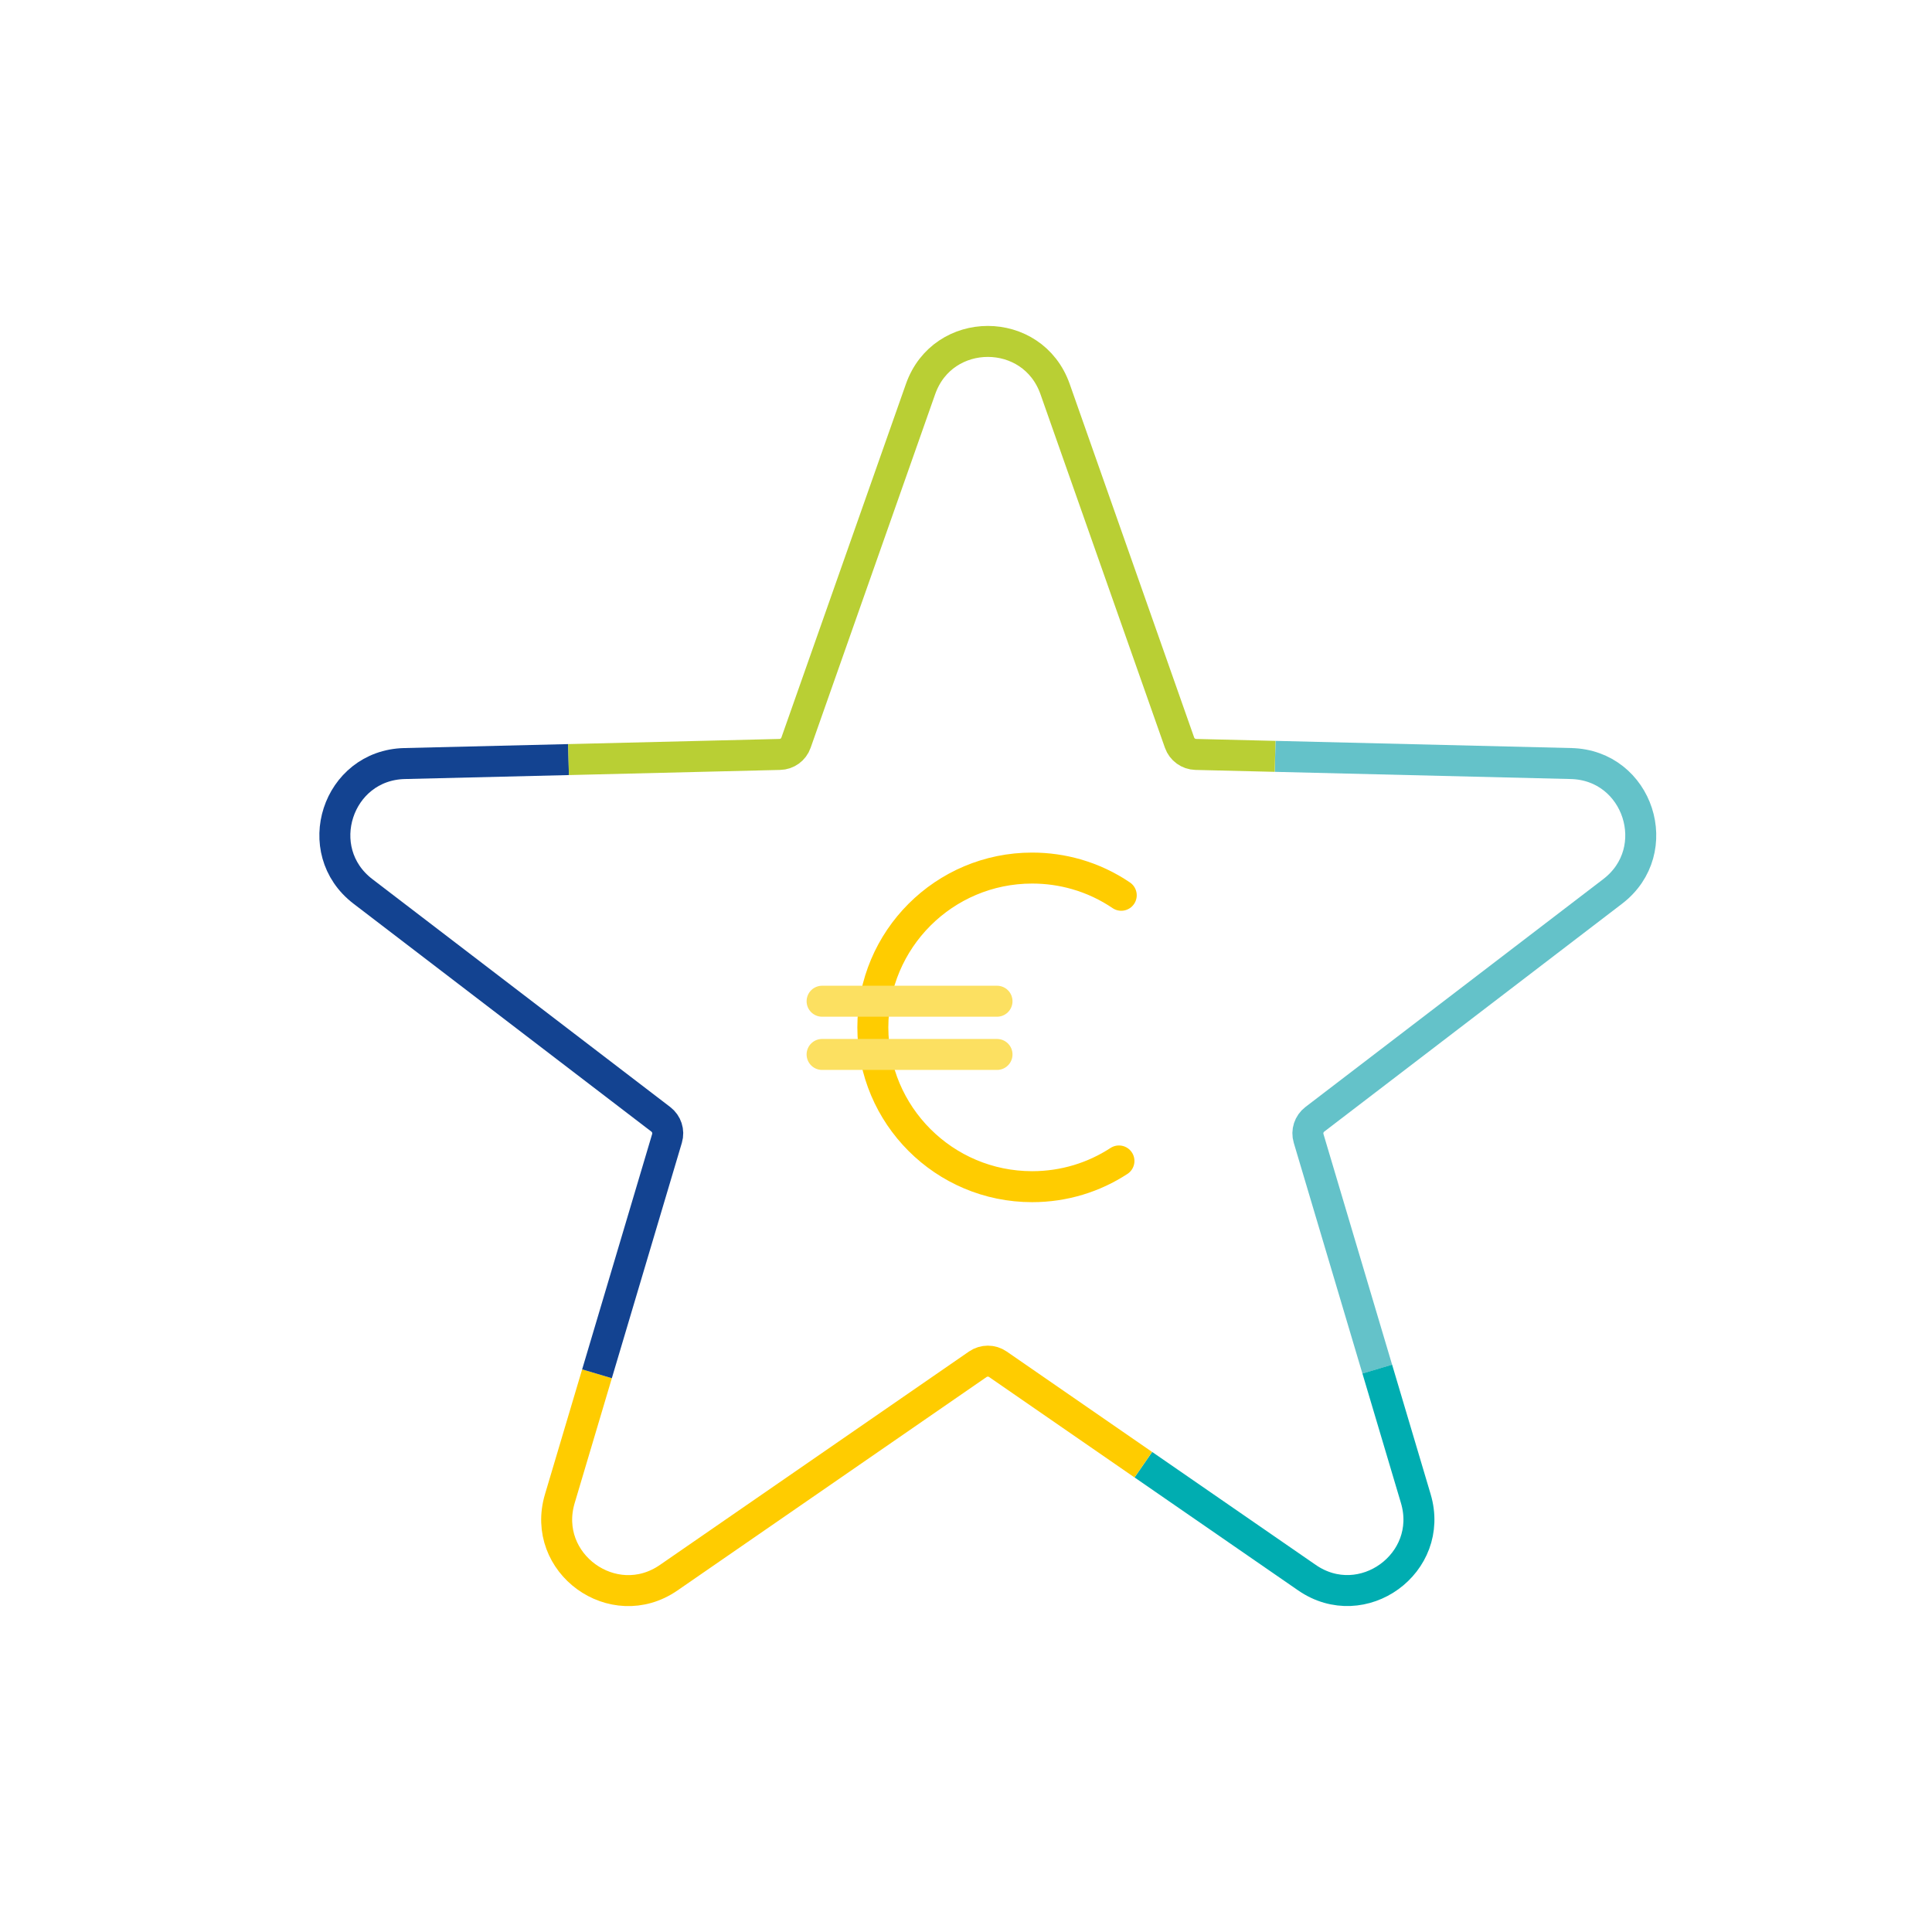 <?xml version="1.0" encoding="UTF-8"?>
<svg id="Icons" xmlns="http://www.w3.org/2000/svg" viewBox="0 0 311.81 311.81">
  <defs>
    <style>
      .cls-1 {
        stroke: #fce061;
      }

      .cls-1, .cls-2, .cls-3, .cls-4, .cls-5, .cls-6, .cls-7 {
        fill: none;
        stroke-miterlimit: 10;
        stroke-width: 5px;
      }

      .cls-1, .cls-4 {
        stroke-linecap: round;
      }

      .cls-2 {
        stroke: #00adb1;
      }

      .cls-2, .cls-3, .cls-5, .cls-6, .cls-7 {
        fill-rule: evenodd;
      }

      .cls-3 {
        stroke: #134391;
      }

      .cls-4, .cls-7 {
        stroke: #fc0;
      }

      .cls-5 {
        stroke: #b9cf34;
      }

      .cls-6 {
        stroke: #64c2c9;
      }
    </style>
  </defs>
  <path class="cls-6" d="M222.28,220.97l-11.08-37.24c-.34-1.13.06-2.36,1-3.08l48.07-36.78c8.63-6.6,4.15-20.38-6.71-20.64l-47.76-1.16"/>
  <path class="cls-2" d="M184.53,236.39l26.4,18.23c8.94,6.17,20.66-2.34,17.57-12.75l-6.22-20.91"/>
  <path class="cls-7" d="M96.35,221.72l-6,20.16c-3.1,10.41,8.63,18.92,17.57,12.75l49.89-34.45c.98-.67,2.27-.67,3.24,0l23.47,16.21"/>
  <path class="cls-3" d="M91.76,122.59l-26.47.64c-10.86.26-15.34,14.04-6.71,20.64l48.07,36.78c.94.72,1.34,1.94,1,3.08l-11.3,37.99"/>
  <path class="cls-5" d="M205.79,122.07l-12.8-.31c-1.18-.03-2.23-.79-2.62-1.9l-20.09-57.07c-3.61-10.25-18.1-10.25-21.71,0l-20.1,57.07c-.39,1.12-1.44,1.88-2.62,1.9l-34.1.83"/>
  <path class="cls-4" d="M180.59,187.37c-4.03,2.63-8.84,4.15-14.01,4.15-14.2,0-25.71-11.51-25.71-25.71s11.51-25.71,25.71-25.71c2.48,0,4.87.35,7.14,1,2.61.75,5.04,1.9,7.24,3.39"/>
  <line class="cls-1" x1="132.68" y1="161.59" x2="160.91" y2="161.59"/>
  <line class="cls-1" x1="132.68" y1="170.18" x2="160.91" y2="170.18"/>
</svg>
